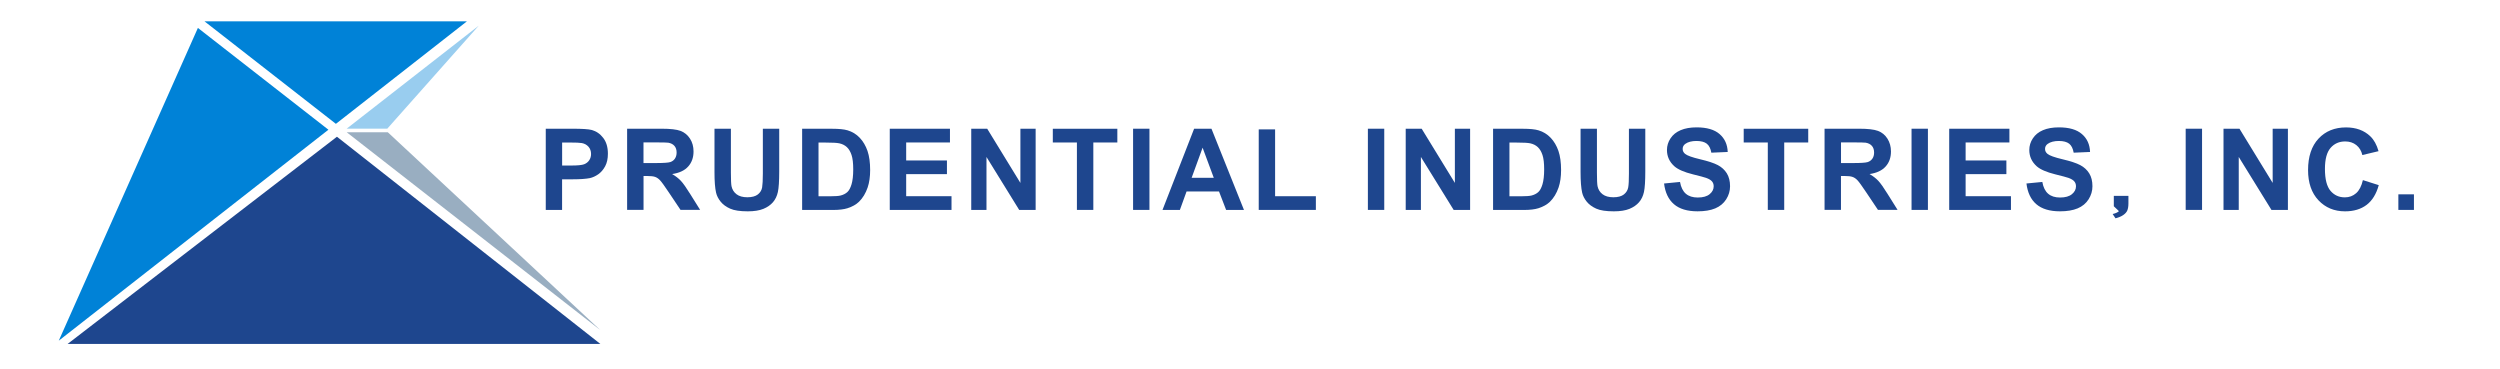 <?xml version="1.0" encoding="UTF-8"?>
<svg id="_圖層_1" data-name="圖層 1" xmlns="http://www.w3.org/2000/svg" viewBox="0 0 595.5 88">
  <defs>
    <style>
      .cls-1, .cls-2 {
        fill: #0082d7;
      }

      .cls-1, .cls-3 {
        opacity: .4;
      }

      .cls-4 {
        fill: #1e468e;
      }

      .cls-3 {
        fill: #023666;
      }
    </style>
  </defs>
  <g>
    <polygon class="cls-4" points="80.26 32.57 16.11 81.92 143 81.92 80.26 32.57"/>
    <g>
      <polygon class="cls-2" points="111.22 5.08 48.71 5.08 80.01 29.5 111.22 5.08"/>
      <polygon class="cls-2" points="14 81.15 78.23 30.9 47.14 6.65 14 81.15"/>
    </g>
    <polygon class="cls-1" points="82.58 30.65 92.25 30.65 114.04 6.11 82.58 30.65"/>
    <polygon class="cls-3" points="82.58 31.5 92.37 31.5 143 78.63 82.58 31.5"/>
  </g>
  <g>
    <path class="cls-4" d="m130,50v-19.34h6.26c2.37,0,3.92.1,4.64.29,1.11.29,2.04.92,2.78,1.89.75.97,1.12,2.23,1.12,3.77,0,1.19-.22,2.19-.65,2.99s-.98,1.44-1.64,1.91c-.66.46-1.34.77-2.02.92-.93.18-2.28.28-4.05.28h-2.55v7.29h-3.9Zm3.9-16.06v5.49h2.14c1.54,0,2.57-.1,3.09-.3s.93-.52,1.22-.95c.29-.43.44-.93.44-1.5,0-.7-.21-1.28-.62-1.74s-.94-.74-1.57-.86c-.47-.09-1.4-.13-2.81-.13h-1.89Z"/>
    <path class="cls-4" d="m149.38,50v-19.34h8.22c2.07,0,3.57.17,4.51.52.93.35,1.68.97,2.25,1.85s.84,1.9.84,3.05c0,1.45-.43,2.65-1.28,3.59-.85.95-2.13,1.54-3.82,1.79.84.49,1.54,1.03,2.09,1.62.55.59,1.29,1.64,2.22,3.14l2.36,3.77h-4.67l-2.82-4.21c-1-1.5-1.69-2.45-2.06-2.84-.37-.39-.76-.66-1.17-.8-.41-.15-1.07-.22-1.97-.22h-.79v8.07h-3.9Zm3.9-11.16h2.89c1.87,0,3.04-.08,3.51-.24s.83-.43,1.09-.82.4-.87.4-1.45c0-.65-.17-1.18-.52-1.58-.35-.4-.84-.65-1.47-.76-.32-.04-1.27-.07-2.85-.07h-3.05v4.91Z"/>
    <path class="cls-4" d="m170.2,30.67h3.9v10.47c0,1.66.05,2.74.15,3.23.17.79.57,1.43,1.19,1.9.63.48,1.49.72,2.58.72s1.94-.23,2.51-.68c.56-.45.9-1.01,1.01-1.67.11-.66.17-1.75.17-3.28v-10.7h3.9v10.16c0,2.32-.11,3.96-.32,4.92s-.6,1.77-1.17,2.43-1.33,1.19-2.28,1.58c-.95.39-2.19.59-3.72.59-1.85,0-3.24-.21-4.2-.64-.96-.43-1.71-.98-2.26-1.66-.55-.68-.92-1.4-1.09-2.14-.26-1.11-.38-2.74-.38-4.91v-10.31Z"/>
    <path class="cls-4" d="m191.07,30.67h7.13c1.61,0,2.84.12,3.68.37,1.13.33,2.1.93,2.91,1.78.81.85,1.42,1.9,1.85,3.13.42,1.23.63,2.76.63,4.57,0,1.59-.2,2.96-.59,4.12-.48,1.41-1.18,2.55-2.07,3.42-.68.66-1.59,1.17-2.74,1.54-.86.27-2.01.41-3.46.41h-7.34v-19.34Zm3.9,3.27v12.81h2.91c1.09,0,1.88-.06,2.36-.18.63-.16,1.16-.43,1.58-.8s.76-1,1.02-1.87c.26-.87.4-2.05.4-3.54s-.13-2.64-.4-3.44-.63-1.42-1.11-1.87-1.08-.75-1.81-.91c-.55-.12-1.61-.18-3.21-.18h-1.75Z"/>
    <path class="cls-4" d="m211.94,50v-19.34h14.34v3.27h-10.43v4.29h9.71v3.26h-9.71v5.26h10.8v3.26h-14.71Z"/>
    <path class="cls-4" d="m231.35,50v-19.34h3.8l7.91,12.91v-12.91h3.63v19.34h-3.92l-7.79-12.61v12.61h-3.63Z"/>
    <path class="cls-4" d="m256.52,50v-16.06h-5.74v-3.27h15.37v3.27h-5.72v16.06h-3.9Z"/>
    <path class="cls-4" d="m269.9,50v-19.34h3.9v19.34h-3.9Z"/>
    <path class="cls-4" d="m296.31,50h-4.25l-1.69-4.39h-7.73l-1.59,4.39h-4.14l7.53-19.34h4.13l7.74,19.34Zm-7.19-7.65l-2.66-7.17-2.61,7.17h5.28Z"/>
    <path class="cls-4" d="m299.83,50v-19.18h3.9v15.92h9.71v3.26h-13.61Z"/>
    <path class="cls-4" d="m325.83,50v-19.34h3.9v19.34h-3.9Z"/>
    <path class="cls-4" d="m334.84,50v-19.34h3.8l7.91,12.91v-12.91h3.63v19.34h-3.92l-7.8-12.61v12.61h-3.63Z"/>
    <path class="cls-4" d="m355.65,30.67h7.13c1.61,0,2.84.12,3.68.37,1.13.33,2.1.93,2.91,1.78.81.85,1.42,1.9,1.85,3.13.42,1.23.63,2.76.63,4.57,0,1.59-.2,2.96-.59,4.12-.48,1.41-1.18,2.55-2.07,3.42-.68.66-1.59,1.17-2.74,1.54-.86.27-2.01.41-3.46.41h-7.34v-19.34Zm3.9,3.27v12.81h2.91c1.09,0,1.88-.06,2.36-.18.63-.16,1.16-.43,1.58-.8s.76-1,1.02-1.87c.26-.87.4-2.05.4-3.54s-.13-2.64-.4-3.44-.63-1.42-1.11-1.87-1.08-.75-1.81-.91c-.55-.12-1.61-.18-3.21-.18h-1.75Z"/>
    <path class="cls-4" d="m376.49,30.67h3.9v10.47c0,1.66.05,2.74.15,3.23.17.79.57,1.43,1.19,1.9.63.48,1.49.72,2.58.72s1.94-.23,2.51-.68c.56-.45.9-1.01,1.02-1.67s.17-1.75.17-3.28v-10.7h3.9v10.16c0,2.32-.11,3.96-.32,4.92s-.6,1.77-1.17,2.43c-.57.66-1.33,1.19-2.28,1.58-.95.39-2.19.59-3.72.59-1.85,0-3.25-.21-4.2-.64-.95-.43-1.71-.98-2.26-1.66-.55-.68-.92-1.4-1.09-2.14-.25-1.11-.38-2.74-.38-4.91v-10.31Z"/>
    <path class="cls-4" d="m396.38,43.71l3.8-.37c.23,1.28.69,2.21,1.39,2.81.7.6,1.64.9,2.83.9,1.26,0,2.2-.27,2.84-.8.64-.53.96-1.15.96-1.87,0-.46-.13-.85-.4-1.17-.27-.32-.74-.6-1.41-.84-.46-.16-1.5-.44-3.13-.84-2.09-.52-3.56-1.16-4.41-1.91-1.19-1.06-1.78-2.36-1.78-3.89,0-.99.28-1.91.84-2.76.56-.86,1.36-1.51,2.42-1.96,1.05-.45,2.32-.67,3.8-.67,2.43,0,4.25.53,5.48,1.6,1.22,1.06,1.87,2.48,1.93,4.26l-3.9.17c-.17-.99-.53-1.71-1.08-2.14-.55-.43-1.37-.65-2.47-.65s-2.02.23-2.66.7c-.41.3-.62.7-.62,1.2,0,.46.19.85.58,1.17.49.41,1.69.84,3.59,1.29s3.3.91,4.21,1.39c.91.48,1.62,1.13,2.14,1.96.51.83.77,1.86.77,3.08,0,1.11-.31,2.15-.92,3.11s-1.49,1.69-2.61,2.16c-1.12.47-2.53.7-4.21.7-2.45,0-4.32-.57-5.63-1.7-1.31-1.13-2.09-2.78-2.35-4.94Z"/>
    <path class="cls-4" d="m421.09,50v-16.06h-5.74v-3.27h15.37v3.27h-5.72v16.06h-3.9Z"/>
    <path class="cls-4" d="m434.61,50v-19.34h8.22c2.07,0,3.57.17,4.51.52.94.35,1.69.97,2.25,1.85.56.89.84,1.9.84,3.05,0,1.45-.43,2.65-1.28,3.59-.85.95-2.13,1.54-3.82,1.79.84.49,1.54,1.03,2.09,1.62s1.29,1.64,2.22,3.14l2.36,3.77h-4.67l-2.82-4.21c-1-1.5-1.69-2.45-2.06-2.84-.37-.39-.76-.66-1.18-.8-.41-.15-1.07-.22-1.96-.22h-.79v8.07h-3.9Zm3.9-11.16h2.89c1.87,0,3.04-.08,3.51-.24.47-.16.83-.43,1.1-.82s.4-.87.4-1.45c0-.65-.17-1.18-.52-1.58-.35-.4-.84-.65-1.47-.76-.32-.04-1.27-.07-2.85-.07h-3.04v4.91Z"/>
    <path class="cls-4" d="m455.33,50v-19.34h3.9v19.34h-3.9Z"/>
    <path class="cls-4" d="m464.3,50v-19.34h14.34v3.27h-10.43v4.29h9.71v3.26h-9.71v5.26h10.8v3.26h-14.71Z"/>
    <path class="cls-4" d="m482.68,43.71l3.8-.37c.23,1.28.69,2.21,1.39,2.81.7.6,1.64.9,2.83.9,1.26,0,2.2-.27,2.84-.8.64-.53.96-1.15.96-1.87,0-.46-.13-.85-.4-1.17-.27-.32-.73-.6-1.4-.84-.46-.16-1.5-.44-3.13-.84-2.09-.52-3.56-1.16-4.41-1.91-1.19-1.06-1.78-2.36-1.78-3.89,0-.99.28-1.91.84-2.76.56-.86,1.36-1.51,2.41-1.96,1.05-.45,2.32-.67,3.81-.67,2.43,0,4.25.53,5.48,1.6,1.23,1.06,1.87,2.48,1.93,4.26l-3.9.17c-.17-.99-.53-1.71-1.07-2.14-.55-.43-1.38-.65-2.47-.65s-2.02.23-2.66.7c-.41.3-.62.7-.62,1.2,0,.46.19.85.58,1.17.49.41,1.69.84,3.59,1.29,1.9.45,3.3.91,4.21,1.39.91.48,1.62,1.13,2.14,1.96.52.83.77,1.86.77,3.08,0,1.11-.31,2.15-.92,3.11s-1.48,1.69-2.61,2.16c-1.13.47-2.53.7-4.21.7-2.44,0-4.32-.57-5.63-1.7-1.31-1.13-2.09-2.78-2.35-4.94Z"/>
    <path class="cls-4" d="m520.63,50v-19.34h3.9v19.34h-3.9Z"/>
    <path class="cls-4" d="m529.64,50v-19.34h3.8l7.91,12.91v-12.91h3.63v19.34h-3.92l-7.79-12.61v12.61h-3.63Z"/>
    <path class="cls-4" d="m562.83,42.9l3.79,1.2c-.58,2.11-1.55,3.68-2.89,4.7-1.35,1.02-3.06,1.54-5.14,1.54-2.57,0-4.68-.88-6.33-2.63-1.65-1.75-2.48-4.15-2.48-7.19,0-3.22.83-5.72,2.49-7.5,1.66-1.78,3.85-2.67,6.56-2.67,2.36,0,4.29.7,5.76,2.1.88.83,1.54,2.01,1.98,3.56l-3.86.92c-.23-1-.71-1.79-1.43-2.37-.73-.58-1.61-.87-2.65-.87-1.43,0-2.6.51-3.49,1.54-.89,1.03-1.34,2.69-1.34,5,0,2.44.44,4.18,1.32,5.22.88,1.04,2.02,1.56,3.43,1.56,1.04,0,1.93-.33,2.68-.99s1.28-1.7,1.61-3.11Z"/>
    <path class="cls-4" d="m571.29,50v-3.71h3.71v3.71h-3.71Z"/>
    <path class="cls-4" d="m503.51,49.13v-2.47h3.48v1.77c0,.71-.09,1.28-.26,1.69-.17.41-.5.78-.98,1.11s-1.1.59-1.84.77l-.68-1.02c.7-.16,1.2-.39,1.5-.68"/>
  </g>
</svg>